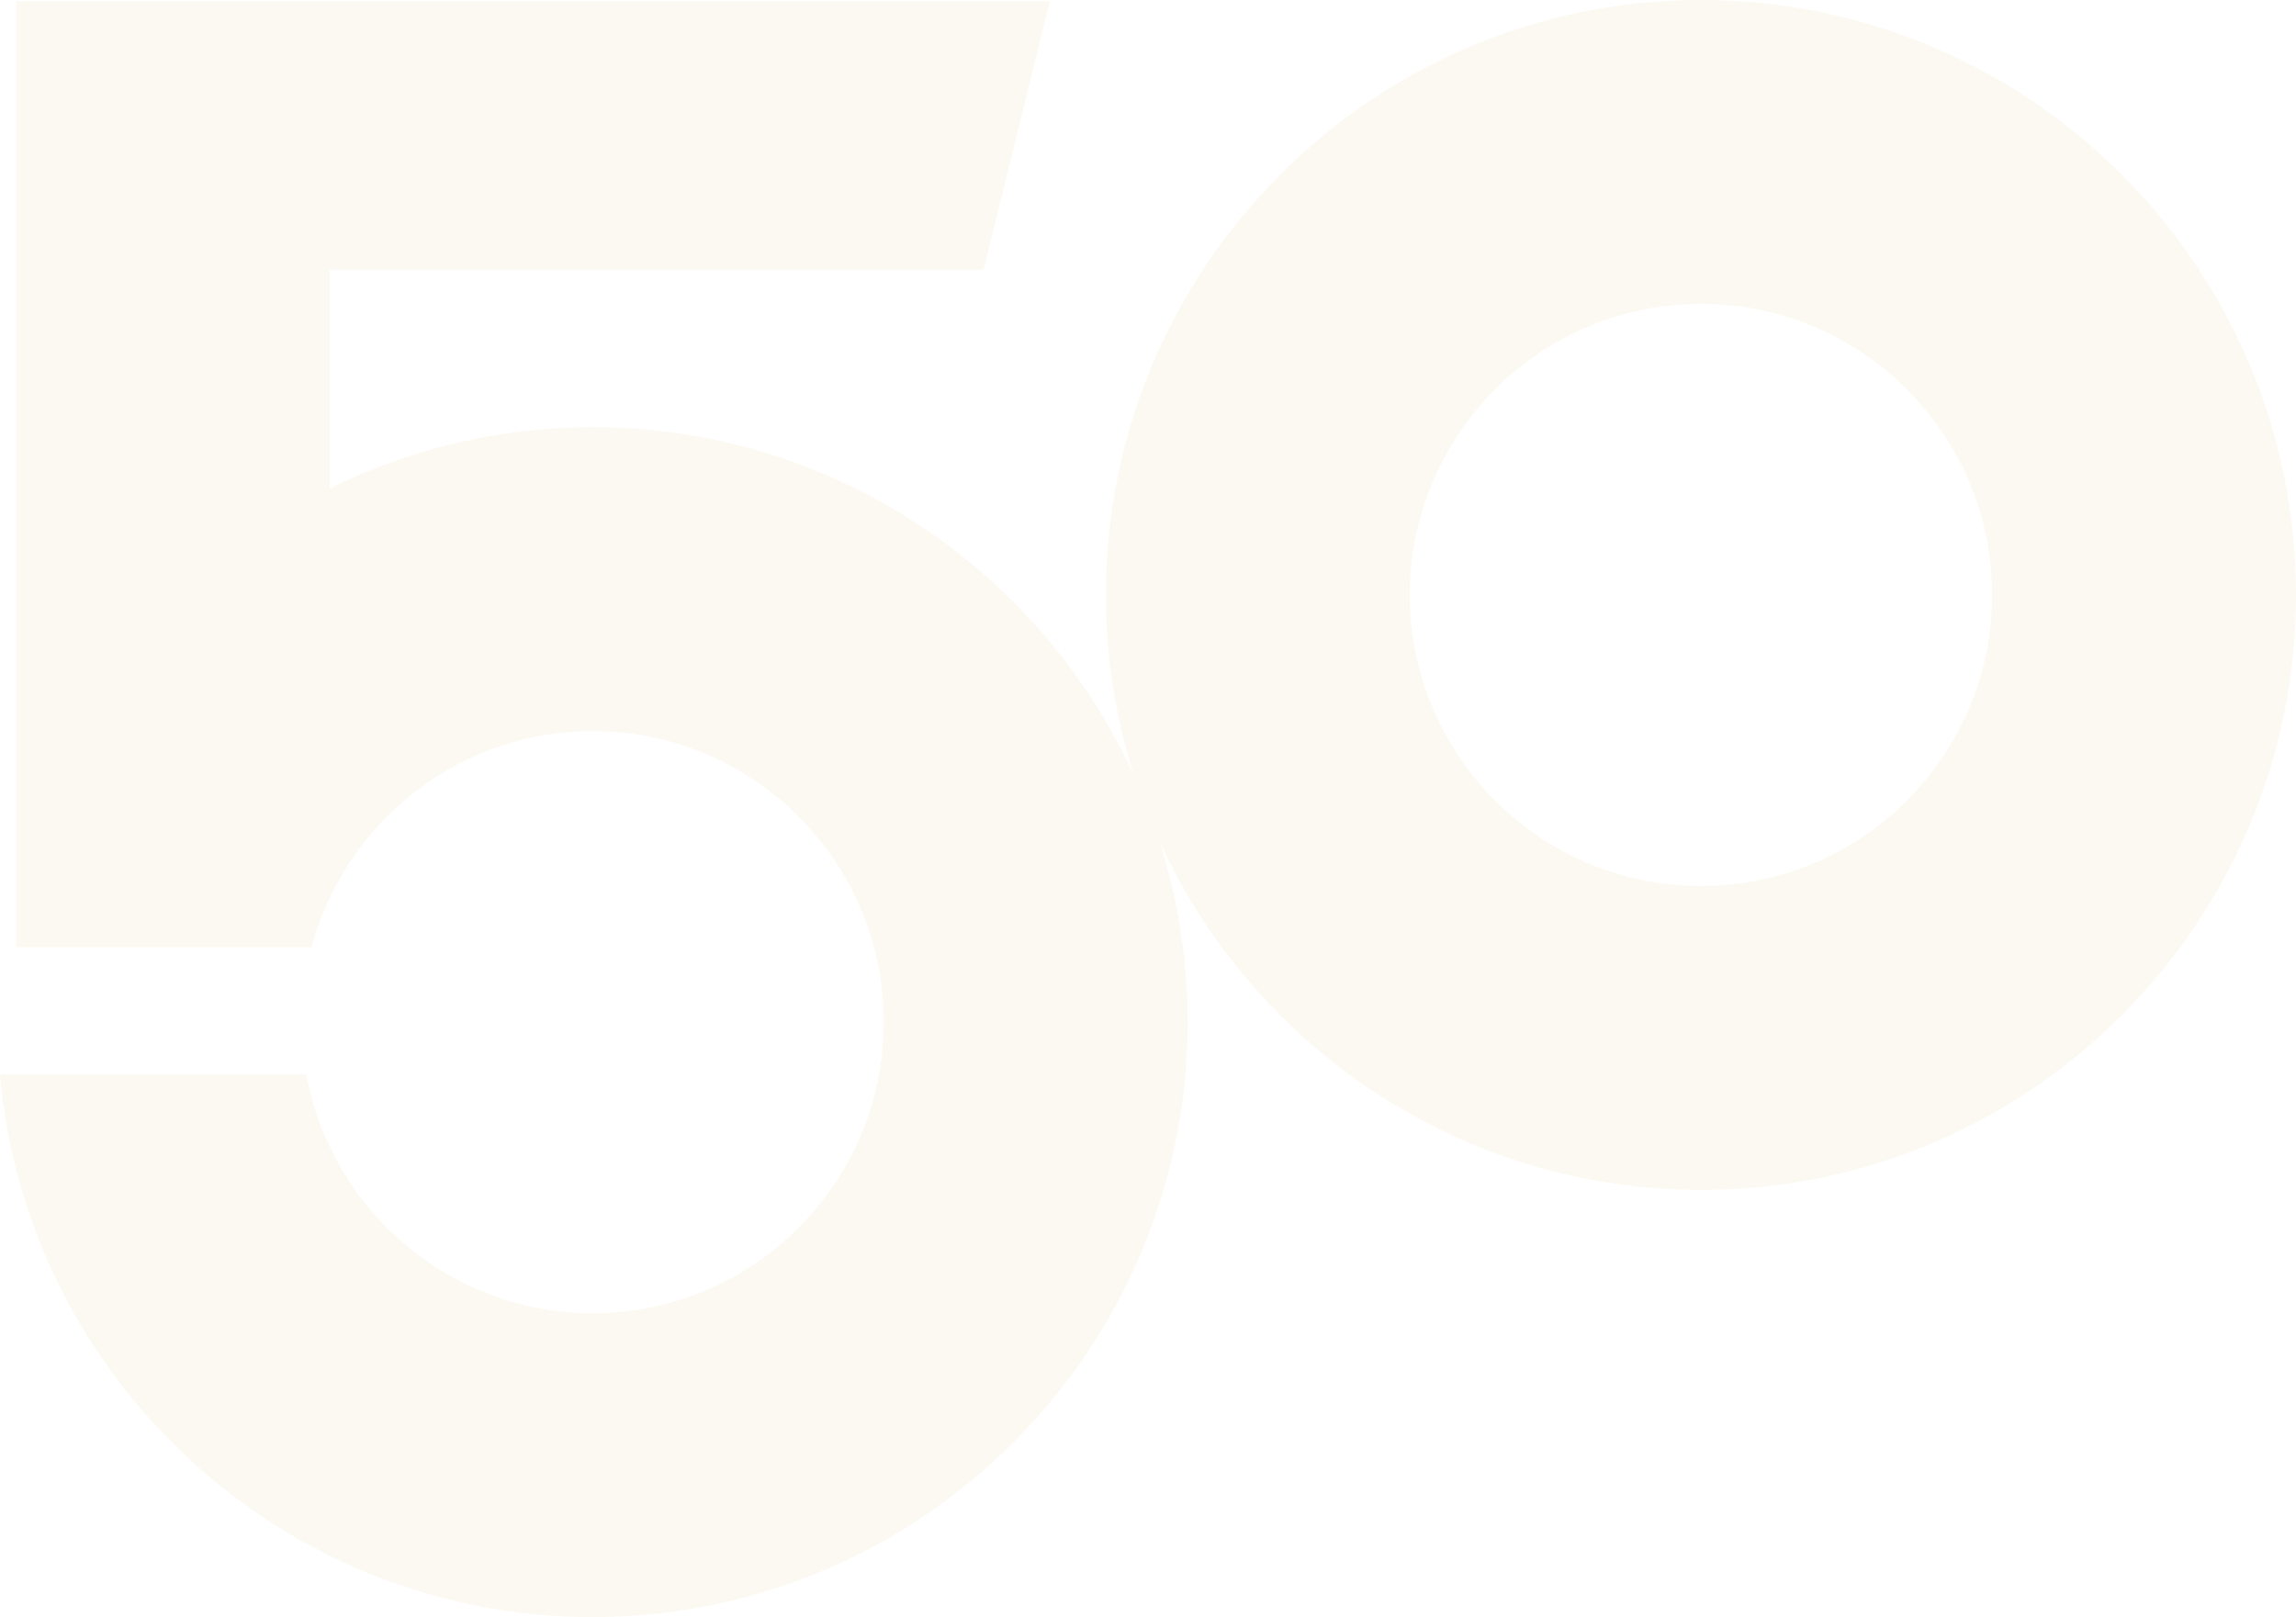 <?xml version="1.0" encoding="UTF-8"?>
<svg xmlns="http://www.w3.org/2000/svg" width="1134.51" height="799.18" viewBox="0 0 1134.51 799.18">
  <defs>
    <style>
      .cls-1 {
        mix-blend-mode: multiply;
        opacity: .08;
      }

      .cls-2 {
        fill: #d2b44c;
      }

      .cls-3 {
        isolation: isolate;
      }
    </style>
  </defs>
  <g class="cls-3">
    <g id="_レイヤー_2" data-name="レイヤー_2">
      <g id="_レイヤー_1-2" data-name="レイヤー_1">
        <g class="cls-1">
          <path class="cls-2" d="M840.49,588.06c-162.12,0-294.02-131.91-294.02-294.03S678.36,0,840.49,0s294.03,131.91,294.03,294.03-131.9,294.03-294.03,294.03ZM840.49,150.15c-79.33,0-143.88,64.54-143.88,143.88s64.55,143.88,143.88,143.88,143.88-64.54,143.88-143.88-64.55-143.88-143.88-143.88Z"/>
          <path class="cls-2" d="M292.81,211.13c-46.64,0-90.75,10.95-129.96,30.36v-108.22h323.16L518.73.64H8.04v467.47h145.91c16.41-61.41,72.36-106.83,138.87-106.83,79.33,0,143.88,64.54,143.88,143.88s-64.55,143.87-143.88,143.87c-70.48,0-129.17-50.97-141.42-117.96H0c13.17,150.02,139.43,268.11,292.81,268.11,162.12,0,294.02-131.9,294.02-294.02S454.94,211.13,292.81,211.13Z"/>
        </g>
      </g>
    </g>
  </g>
</svg>